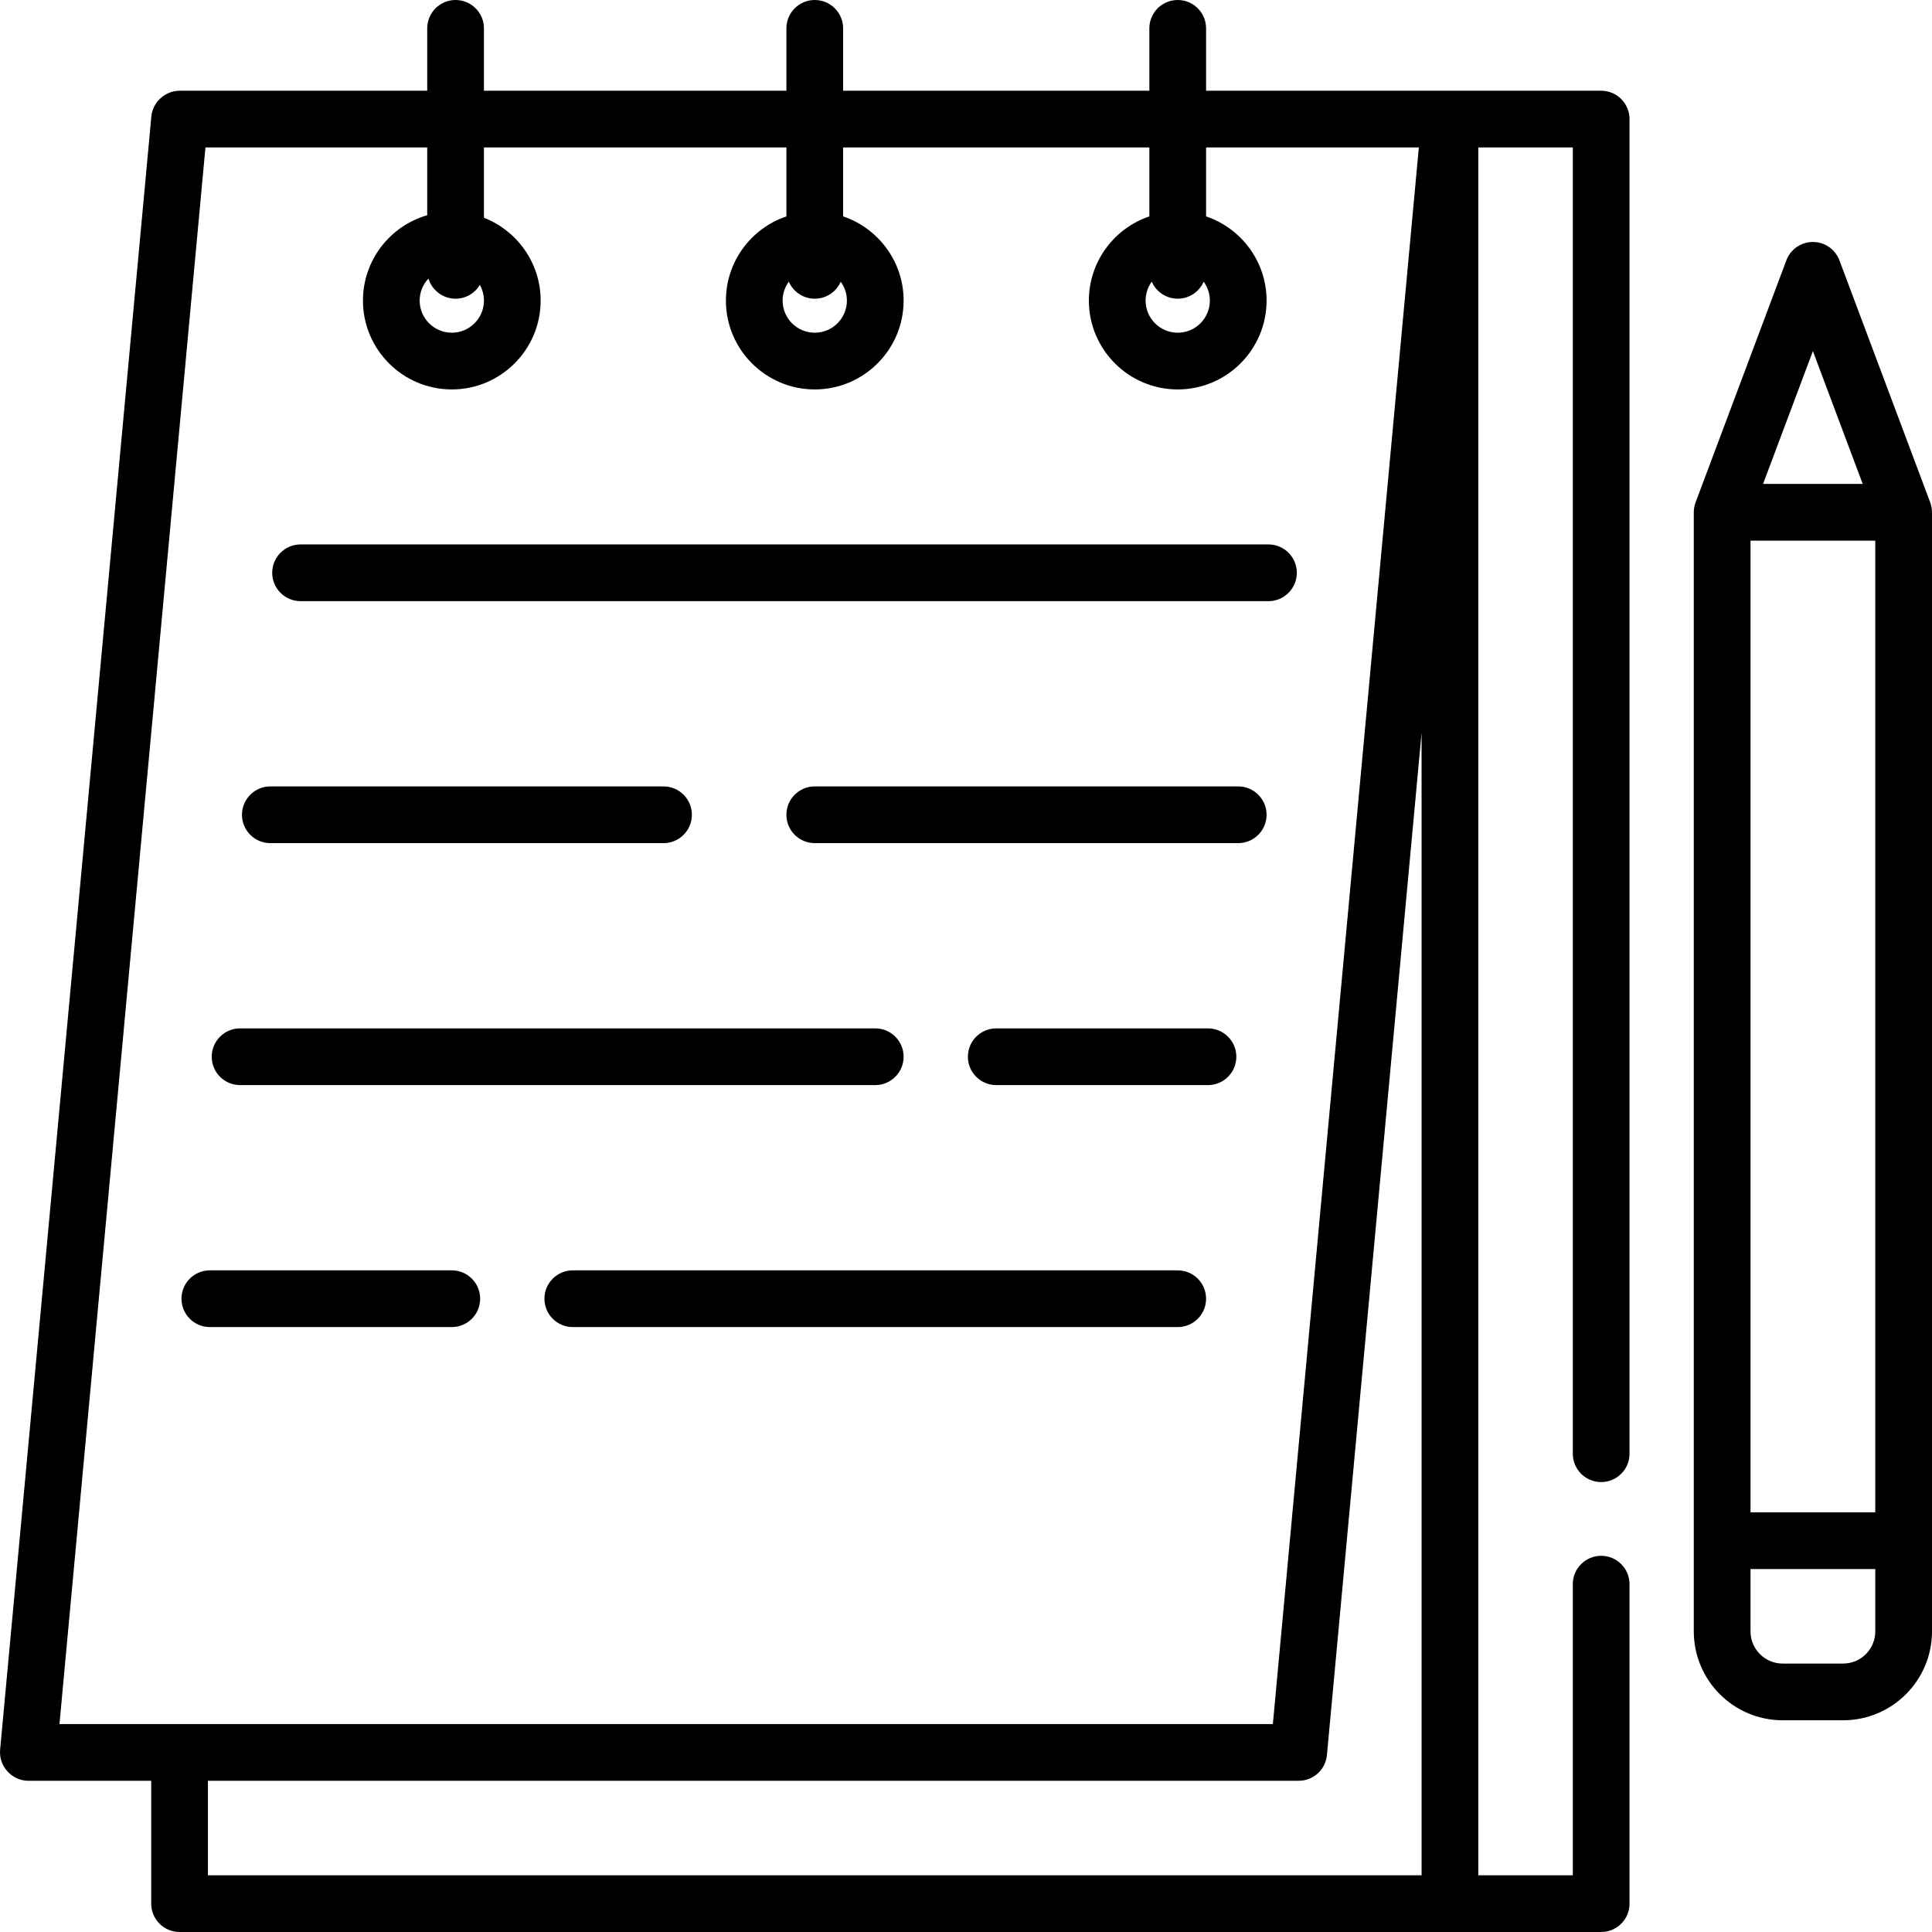 <?xml version="1.0" encoding="UTF-8"?>
<svg xmlns="http://www.w3.org/2000/svg" height="512pt" viewBox="0 0 512 512" width="512pt">
  <path d="m424.328 24.047h-104.703v-16.531c0-4.152-3.367-7.516-7.516-7.516-4.152 0-7.516 3.363-7.516 7.516v16.531h-81.156v-16.531c0-4.152-3.367-7.516-7.516-7.516-4.152 0-7.516 3.363-7.516 7.516v16.531h-80.156v-16.531c0-4.152-3.363-7.516-7.516-7.516-4.148 0-7.516 3.363-7.516 7.516v16.531h-65.625c-3.816 0-7.133 3.016-7.484 6.824l-40.078 432.844c-.402 4.34 3.125 8.207 7.484 8.207h32.562v32.562c0 4.152 3.363 7.516 7.516 7.516h376.734c4.148 0 7.516-3.363 7.516-7.516v-84.664c0-4.152-3.367-7.516-7.516-7.516s-7.516 3.363-7.516 7.516v77.148h-25.047v-457.891h25.047v346.176c0 4.148 3.367 7.512 7.516 7.512s7.516-3.363 7.516-7.512v-353.691c0-4.152-3.367-7.516-7.516-7.516zm-369.883 15.031h58.773v17.957c-9.824 2.832-17.031 11.895-17.031 22.621 0 12.984 10.562 23.547 23.547 23.547 12.98 0 23.543-10.562 23.543-23.547 0-9.98-6.242-18.523-15.027-21.945v-18.633h80.156v18.27c-9.309 3.141-16.031 11.953-16.031 22.309 0 12.984 10.562 23.547 23.547 23.547 12.98 0 23.547-10.562 23.547-23.547 0-10.355-6.727-19.168-16.031-22.309v-18.27h81.156v18.27c-9.309 3.141-16.031 11.953-16.031 22.309 0 12.984 10.562 23.547 23.547 23.547s23.547-10.562 23.547-23.547c0-10.355-6.727-19.168-16.031-22.309v-18.27h56.383l-38.688 417.812h-321.562zm73.805 40.578c0 4.695-3.82 8.516-8.516 8.516-4.699 0-8.52-3.82-8.52-8.516 0-2.258.891-4.309 2.332-5.836.934 3.09 3.797 5.336 7.188 5.336 2.734 0 5.117-1.465 6.434-3.645.688 1.227 1.082 2.641 1.082 4.145zm80.789-5c1.164 2.648 3.805 4.5 6.883 4.5 3.074 0 5.715-1.852 6.879-4.5 1.023 1.406 1.637 3.129 1.637 5 0 4.695-3.82 8.516-8.516 8.516s-8.52-3.82-8.52-8.516c0-1.871.613-3.594 1.637-5zm96.188 0c1.164 2.648 3.805 4.5 6.883 4.5s5.715-1.852 6.879-4.5c1.023 1.406 1.637 3.129 1.637 5 0 4.695-3.82 8.516-8.516 8.516s-8.516-3.82-8.516-8.516c0-1.871.609-3.594 1.633-5zm-250.121 422.312v-25.047h289.066c3.883 0 7.125-2.957 7.48-6.824l25.082-270.871v302.742zm0 0"></path>
  <path d="m343.672 151.797c0-4.152-3.367-7.516-7.516-7.516h-256.5c-4.152 0-7.516 3.363-7.516 7.516 0 4.148 3.363 7.516 7.516 7.516h256.5c4.148 0 7.516-3.367 7.516-7.516zm0 0"></path>
  <path d="m71.641 223.438h104.203c4.148 0 7.512-3.367 7.512-7.516s-3.363-7.516-7.512-7.516h-104.203c-4.152 0-7.516 3.367-7.516 7.516s3.363 7.516 7.516 7.516zm0 0"></path>
  <path d="m328.141 208.406h-112.219c-4.152 0-7.516 3.367-7.516 7.516s3.363 7.516 7.516 7.516h112.219c4.148 0 7.516-3.367 7.516-7.516s-3.367-7.516-7.516-7.516zm0 0"></path>
  <path d="m63.625 287.562h168.328c4.148 0 7.516-3.367 7.516-7.516s-3.367-7.516-7.516-7.516h-168.328c-4.152 0-7.516 3.367-7.516 7.516s3.363 7.516 7.516 7.516zm0 0"></path>
  <path d="m320.125 272.531h-56.109c-4.152 0-7.516 3.367-7.516 7.516s3.363 7.516 7.516 7.516h56.109c4.148 0 7.516-3.367 7.516-7.516s-3.367-7.516-7.516-7.516zm0 0"></path>
  <path d="m119.734 336.656h-64.125c-4.152 0-7.516 3.367-7.516 7.516 0 4.152 3.363 7.516 7.516 7.516h64.125c4.148 0 7.512-3.363 7.512-7.516 0-4.148-3.363-7.516-7.512-7.516zm0 0"></path>
  <path d="m312.109 336.656h-160.312c-4.152 0-7.516 3.367-7.516 7.516 0 4.152 3.363 7.516 7.516 7.516h160.312c4.148 0 7.516-3.363 7.516-7.516 0-4.148-3.367-7.516-7.516-7.516zm0 0"></path>
  <path d="m511.949 134.934c-.066-.605-.211-1.234-.43-1.809l-24.047-64.125c-1.098-2.934-3.902-4.875-7.035-4.875s-5.938 1.941-7.035 4.875l-24.047 64.129c-.312.832-.48 1.746-.48 2.637v296.578c0 12.984 10.562 23.547 23.547 23.547h16.031c12.984 0 23.547-10.562 23.547-23.547v-296.578c0-.281-.02-.555-.051-.832zm-48.043 8.348h33.062v257.5h-33.062zm16.531-50.238 13.203 35.207h-26.406zm16.531 339.301c0 4.695-3.82 8.516-8.516 8.516h-16.031c-4.695 0-8.516-3.82-8.516-8.516v-16.531h33.062zm0 0"></path>
</svg>
